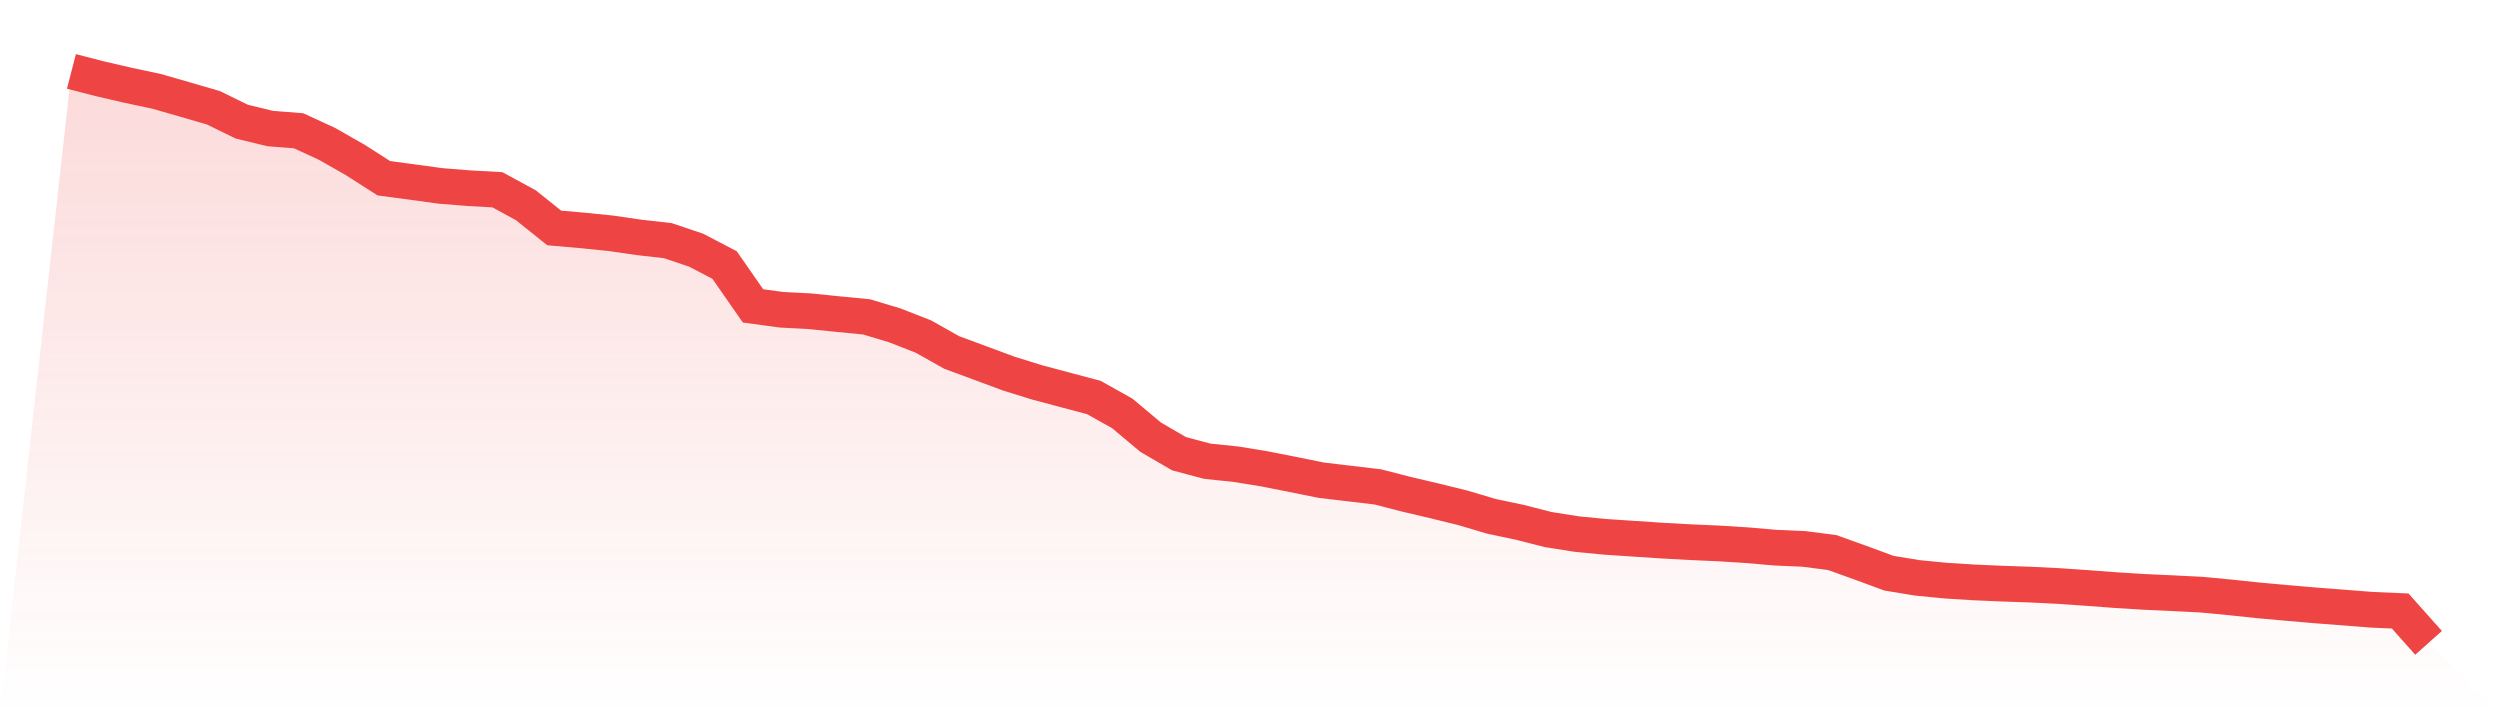 <svg viewBox="0 0 140 40" xmlns="http://www.w3.org/2000/svg">
<defs>
<linearGradient id="gradient" x1="0" x2="0" y1="0" y2="1">
<stop offset="0%" stop-color="#ef4444" stop-opacity="0.2"/>
<stop offset="100%" stop-color="#ef4444" stop-opacity="0"/>
</linearGradient>
</defs>
<path d="M4,4 L4,4 L5.59,4.41 L7.181,4.778 L8.771,5.116 L10.361,5.573 L11.952,6.036 L13.542,6.813 L15.133,7.199 L16.723,7.324 L18.313,8.056 L19.904,8.963 L21.494,9.981 L23.084,10.194 L24.675,10.412 L26.265,10.539 L27.855,10.627 L29.446,11.492 L31.036,12.766 L32.627,12.904 L34.217,13.066 L35.807,13.296 L37.398,13.476 L38.988,14.012 L40.578,14.843 L42.169,17.13 L43.759,17.346 L45.349,17.429 L46.94,17.591 L48.53,17.745 L50.12,18.225 L51.711,18.847 L53.301,19.741 L54.892,20.329 L56.482,20.919 L58.072,21.413 L59.663,21.838 L61.253,22.259 L62.843,23.148 L64.434,24.481 L66.024,25.407 L67.614,25.83 L69.205,25.994 L70.795,26.253 L72.386,26.567 L73.976,26.889 L75.566,27.078 L77.157,27.266 L78.747,27.676 L80.337,28.05 L81.928,28.441 L83.518,28.914 L85.108,29.249 L86.699,29.655 L88.289,29.907 L89.88,30.062 L91.47,30.168 L93.06,30.273 L94.651,30.361 L96.241,30.432 L97.831,30.531 L99.422,30.669 L101.012,30.739 L102.602,30.942 L104.193,31.514 L105.783,32.1 L107.374,32.361 L108.964,32.516 L110.554,32.615 L112.145,32.685 L113.735,32.739 L115.325,32.819 L116.916,32.929 L118.506,33.049 L120.096,33.147 L121.687,33.22 L123.277,33.3 L124.867,33.451 L126.458,33.619 L128.048,33.763 L129.639,33.9 L131.229,34.022 L132.819,34.147 L134.41,34.216 L136,36 L140,40 L0,40 z" fill="url(#gradient)"/>
<path d="M4,4 L4,4 L5.59,4.41 L7.181,4.778 L8.771,5.116 L10.361,5.573 L11.952,6.036 L13.542,6.813 L15.133,7.199 L16.723,7.324 L18.313,8.056 L19.904,8.963 L21.494,9.981 L23.084,10.194 L24.675,10.412 L26.265,10.539 L27.855,10.627 L29.446,11.492 L31.036,12.766 L32.627,12.904 L34.217,13.066 L35.807,13.296 L37.398,13.476 L38.988,14.012 L40.578,14.843 L42.169,17.13 L43.759,17.346 L45.349,17.429 L46.94,17.591 L48.53,17.745 L50.12,18.225 L51.711,18.847 L53.301,19.741 L54.892,20.329 L56.482,20.919 L58.072,21.413 L59.663,21.838 L61.253,22.259 L62.843,23.148 L64.434,24.481 L66.024,25.407 L67.614,25.83 L69.205,25.994 L70.795,26.253 L72.386,26.567 L73.976,26.889 L75.566,27.078 L77.157,27.266 L78.747,27.676 L80.337,28.05 L81.928,28.441 L83.518,28.914 L85.108,29.249 L86.699,29.655 L88.289,29.907 L89.88,30.062 L91.47,30.168 L93.06,30.273 L94.651,30.361 L96.241,30.432 L97.831,30.531 L99.422,30.669 L101.012,30.739 L102.602,30.942 L104.193,31.514 L105.783,32.1 L107.374,32.361 L108.964,32.516 L110.554,32.615 L112.145,32.685 L113.735,32.739 L115.325,32.819 L116.916,32.929 L118.506,33.049 L120.096,33.147 L121.687,33.22 L123.277,33.3 L124.867,33.451 L126.458,33.619 L128.048,33.763 L129.639,33.9 L131.229,34.022 L132.819,34.147 L134.41,34.216 L136,36" fill="none" stroke="#ef4444" stroke-width="2"/>
</svg>